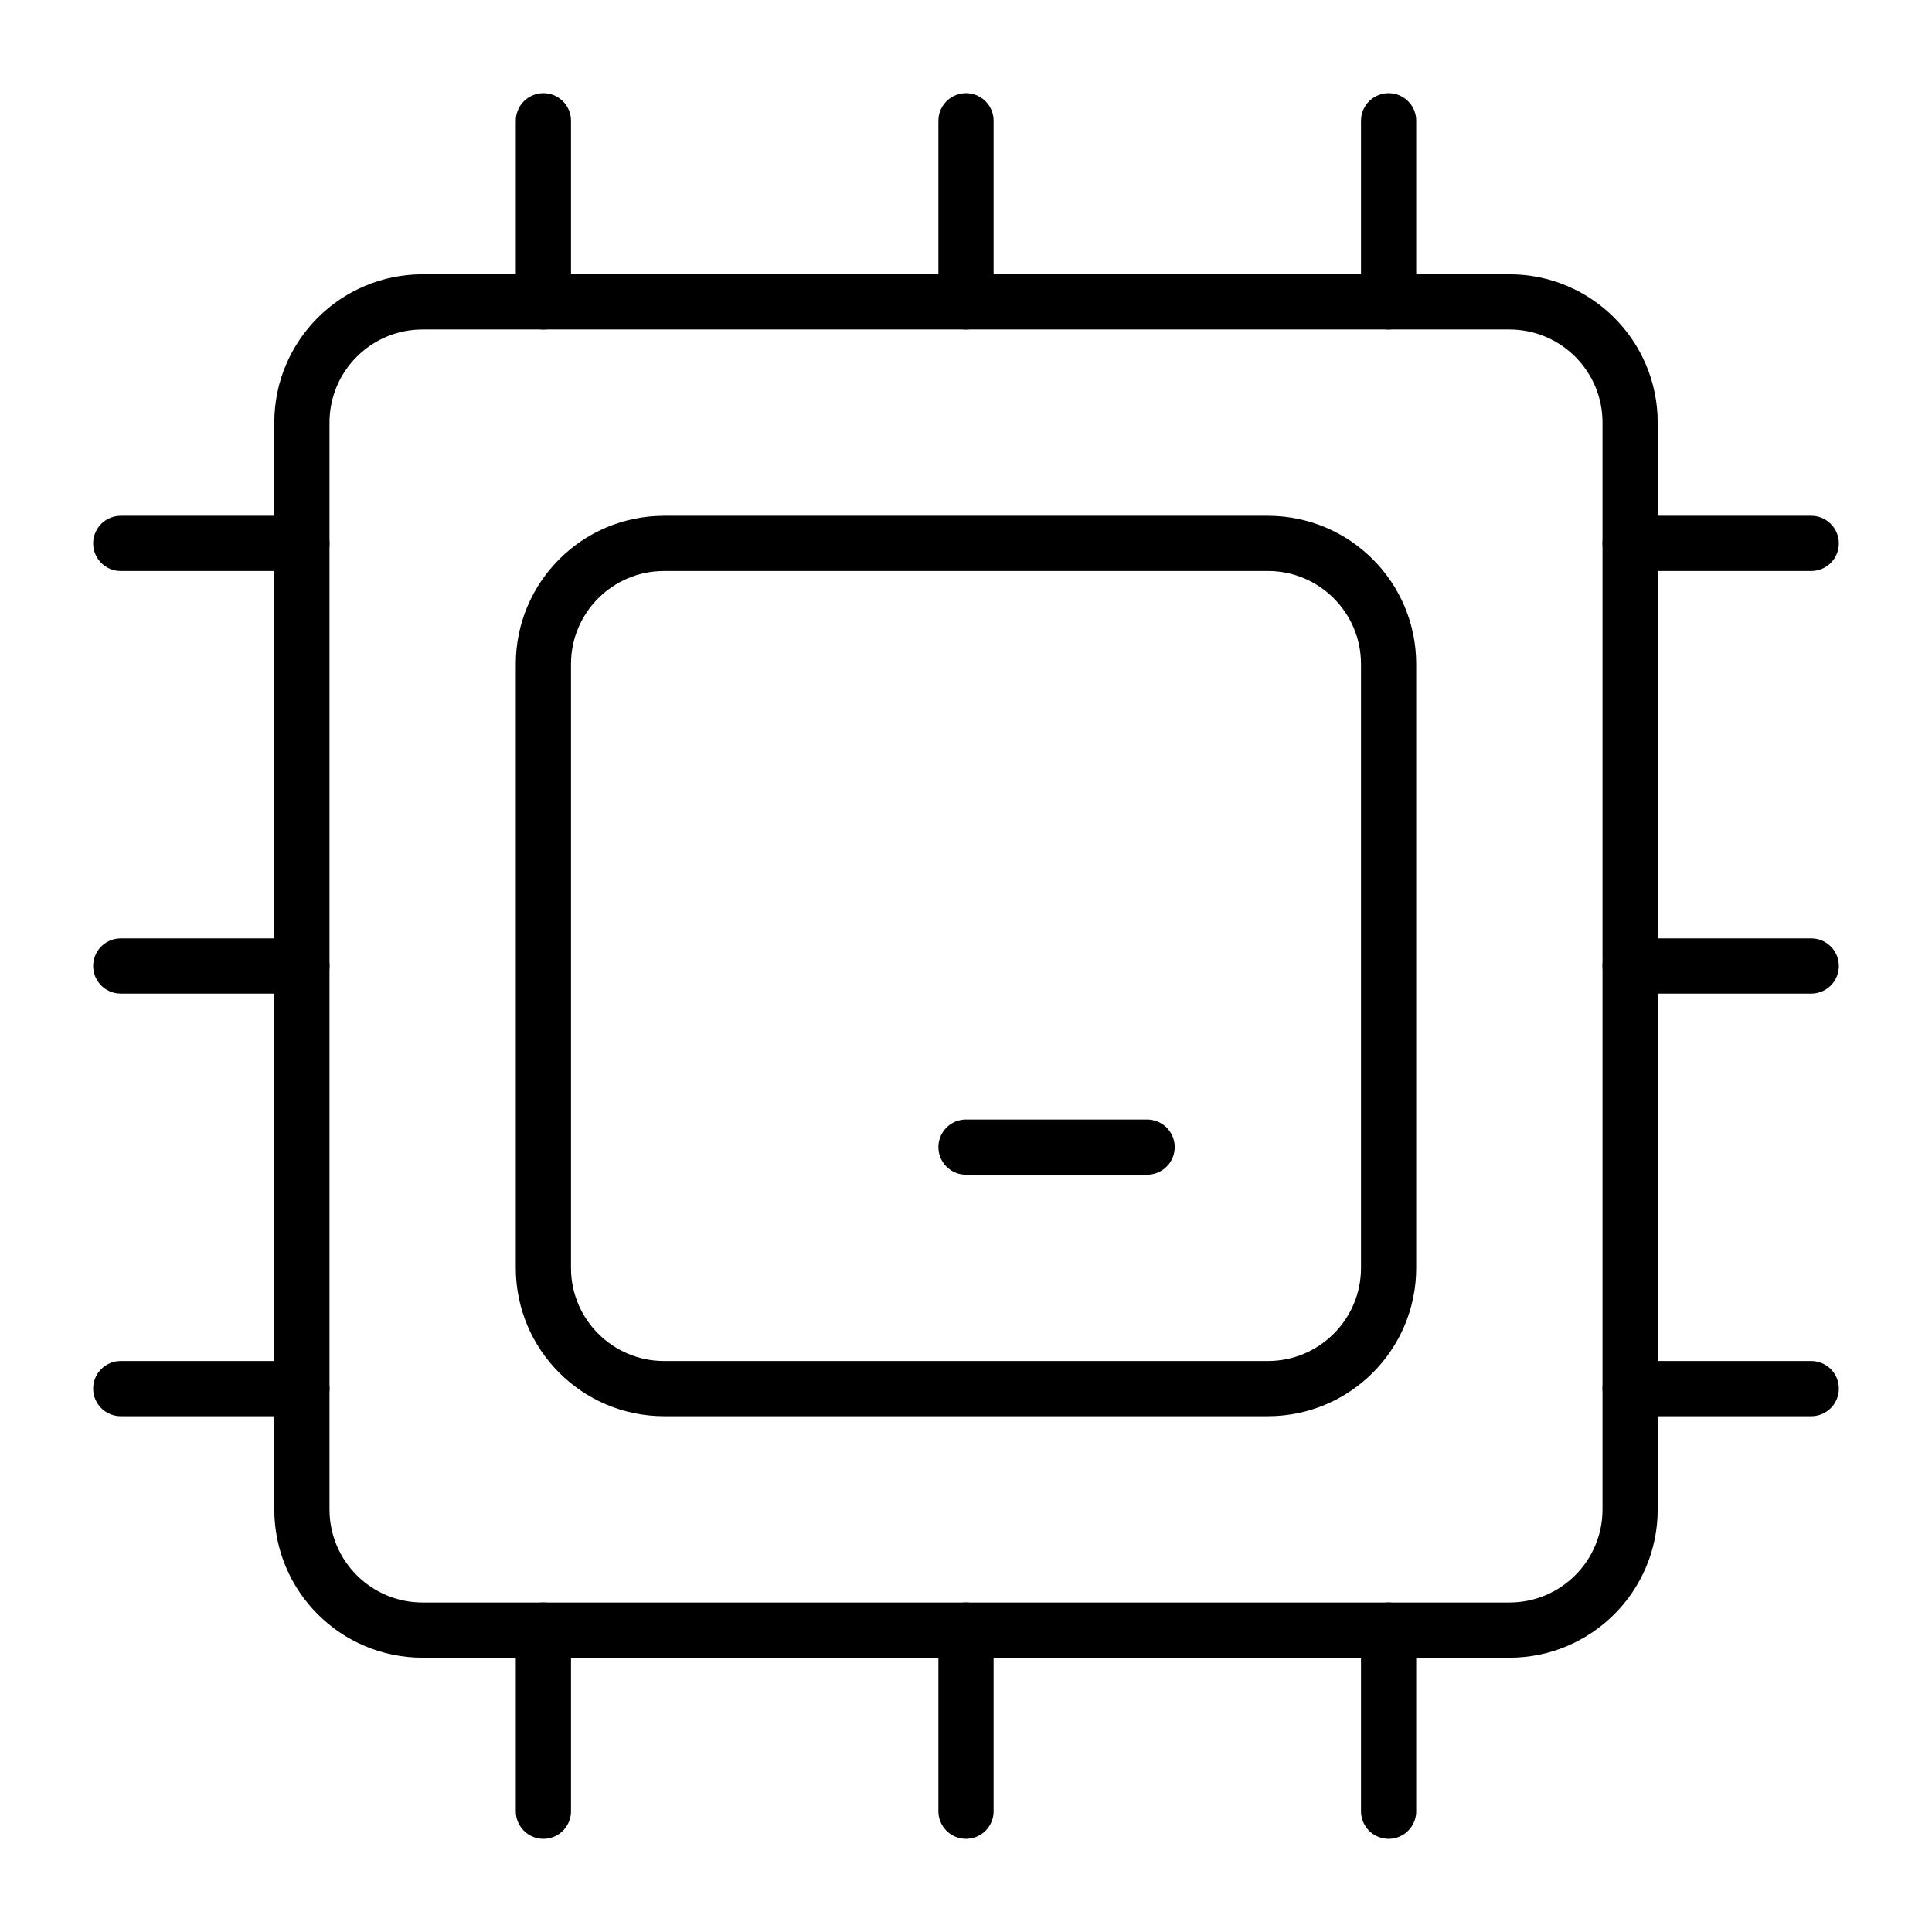 <svg width="70" height="70" viewBox="0 0 70 70" fill="none" xmlns="http://www.w3.org/2000/svg">
<path d="M54.688 10.938H15.312C12.896 10.938 10.938 12.896 10.938 15.312V54.688C10.938 57.104 12.896 59.062 15.312 59.062H54.688C57.104 59.062 59.062 57.104 59.062 54.688V15.312C59.062 12.896 57.104 10.938 54.688 10.938Z" stroke="black" stroke-width="2" stroke-linecap="round" stroke-linejoin="round"/>
<path d="M35 10.938V4.375" stroke="black" stroke-width="2" stroke-linecap="round" stroke-linejoin="round"/>
<path d="M19.688 10.938V4.375" stroke="black" stroke-width="2" stroke-linecap="round" stroke-linejoin="round"/>
<path d="M50.312 10.938V4.375" stroke="black" stroke-width="2" stroke-linecap="round" stroke-linejoin="round"/>
<path d="M35 65.625V59.062" stroke="black" stroke-width="2" stroke-linecap="round" stroke-linejoin="round"/>
<path d="M19.688 65.625V59.062" stroke="black" stroke-width="2" stroke-linecap="round" stroke-linejoin="round"/>
<path d="M50.312 65.625V59.062" stroke="black" stroke-width="2" stroke-linecap="round" stroke-linejoin="round"/>
<path d="M65.625 35H59.062" stroke="black" stroke-width="2" stroke-linecap="round" stroke-linejoin="round"/>
<path d="M65.625 50.312H59.062" stroke="black" stroke-width="2" stroke-linecap="round" stroke-linejoin="round"/>
<path d="M65.625 19.688H59.062" stroke="black" stroke-width="2" stroke-linecap="round" stroke-linejoin="round"/>
<path d="M10.938 35H4.375" stroke="black" stroke-width="2" stroke-linecap="round" stroke-linejoin="round"/>
<path d="M10.938 50.312H4.375" stroke="black" stroke-width="2" stroke-linecap="round" stroke-linejoin="round"/>
<path d="M10.938 19.688H4.375" stroke="black" stroke-width="2" stroke-linecap="round" stroke-linejoin="round"/>
<path d="M45.938 19.688H24.062C21.646 19.688 19.688 21.646 19.688 24.062V45.938C19.688 48.354 21.646 50.312 24.062 50.312H45.938C48.354 50.312 50.312 48.354 50.312 45.938V24.062C50.312 21.646 48.354 19.688 45.938 19.688Z" stroke="black" stroke-width="2" stroke-linecap="round" stroke-linejoin="round"/>
<path d="M41.562 41.562H35" stroke="black" stroke-width="2" stroke-linecap="round" stroke-linejoin="round"/>
</svg>
